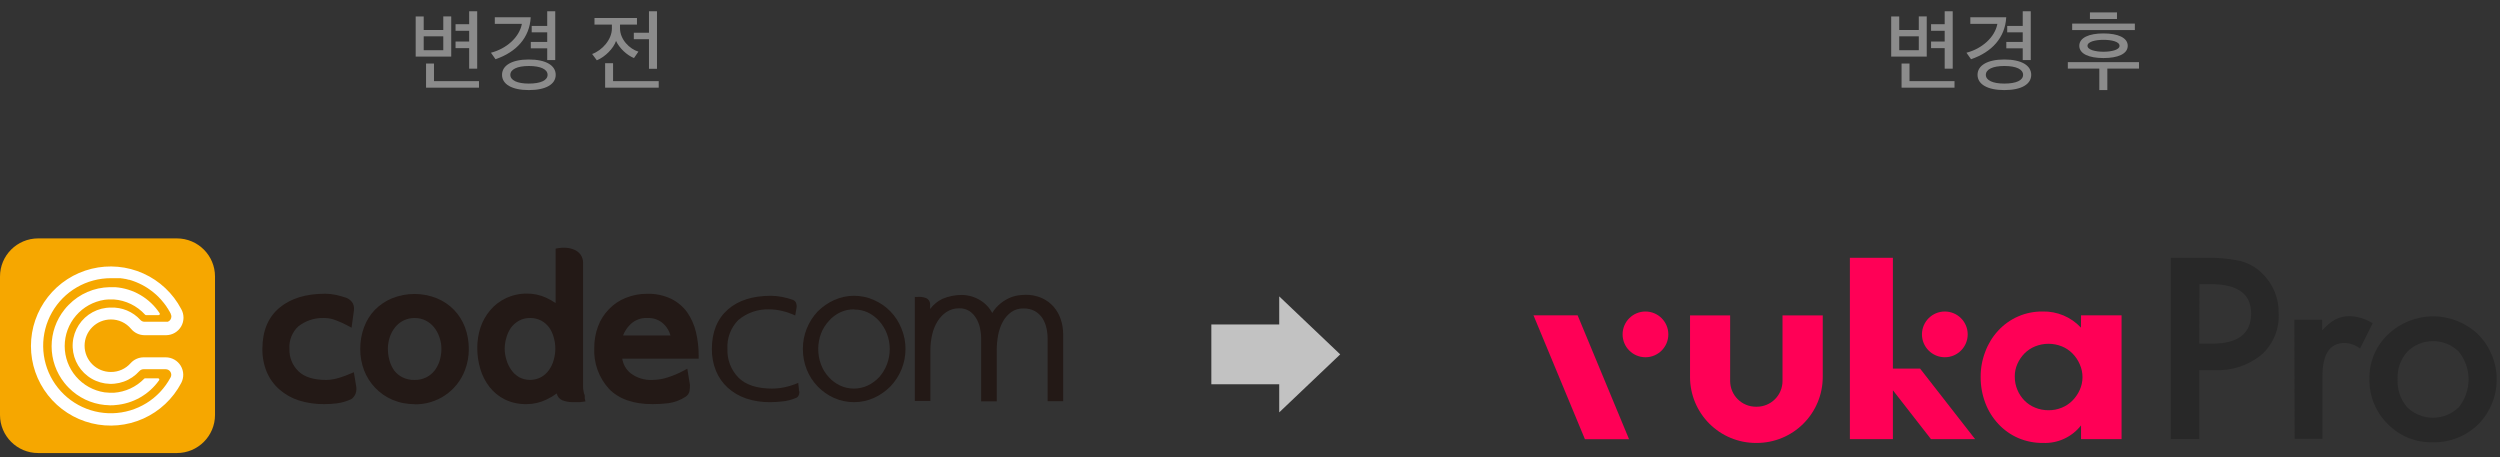 <svg width="388" height="71" viewBox="0 0 388 71" fill="none" xmlns="http://www.w3.org/2000/svg">
<rect x="0" y="0" width="388" height="71" fill="#333333" stroke="none"/>
<path d="M208 55L198.536 46V50.354H188V59.642H198.536V64L208 55Z" fill="#C2C2C2"/>
<path d="M70.029 8.786V2.542H68.797V4.656H65.759V2.556H64.513V8.786H70.029ZM74.061 1.744H72.815V3.76H70.701V4.782H72.815V6.448H70.701V7.47H72.815V10.662H74.061V1.744ZM74.341 13.602V12.594H67.355V9.864H66.123V13.602H74.341ZM68.797 7.792H65.759V5.636H68.797V7.792ZM86.245 11.614C86.245 10.158 84.746 9.234 82.073 9.234C79.441 9.234 77.915 10.158 77.915 11.614C77.915 13.07 79.441 13.98 82.073 13.98C84.746 13.98 86.245 13.07 86.245 11.614ZM82.073 10.242C83.921 10.242 84.984 10.76 84.984 11.614C84.984 12.468 83.921 12.972 82.073 12.972C80.281 12.972 79.203 12.468 79.203 11.614C79.203 10.76 80.281 10.242 82.073 10.242ZM82.38 7.498H84.928V9.318H86.174V1.744H84.928V4.026H82.52V5.02H84.928V6.504H82.38V7.498ZM82.367 2.682H76.794V3.704H80.995C80.603 5.804 78.587 7.568 76.192 8.184L76.906 9.192C80.126 8.086 82.198 5.86 82.367 2.682ZM92.263 3.816H94.966V4.418C94.966 6.126 93.481 7.806 91.9 8.38L92.627 9.36C93.901 8.842 95.218 7.526 95.609 6.35C96.114 7.47 97.303 8.576 98.395 9.01L99.082 8.016C97.695 7.596 96.225 6.126 96.225 4.39V3.816H98.858V2.794H92.263V3.816ZM101.966 10.676V1.744H100.72V5.076H98.368V6.084H100.72V10.676H101.966ZM102.232 13.602V12.594H95.147V9.808H93.915V13.602H102.232Z" fill="#8B8B8B"/>
<path d="M299.029 8.786V2.542H297.797V4.656H294.759V2.556H293.513V8.786H299.029ZM303.061 1.744H301.815V3.76H299.701V4.782H301.815V6.448H299.701V7.47H301.815V10.662H303.061V1.744ZM303.341 13.602V12.594H296.355V9.864H295.123V13.602H303.341ZM297.797 7.792H294.759V5.636H297.797V7.792ZM315.244 11.614C315.244 10.158 313.746 9.234 311.072 9.234C308.44 9.234 306.914 10.158 306.914 11.614C306.914 13.07 308.44 13.98 311.072 13.98C313.746 13.98 315.244 13.07 315.244 11.614ZM311.072 10.242C312.92 10.242 313.984 10.76 313.984 11.614C313.984 12.468 312.92 12.972 311.072 12.972C309.28 12.972 308.202 12.468 308.202 11.614C308.202 10.76 309.28 10.242 311.072 10.242ZM311.38 7.498H313.928V9.318H315.174V1.744H313.928V4.026H311.52V5.02H313.928V6.504H311.38V7.498ZM311.366 2.682H305.794V3.704H309.994C309.602 5.804 307.586 7.568 305.192 8.184L305.906 9.192C309.126 8.086 311.198 5.86 311.366 2.682ZM330.224 7.106C330.224 5.846 328.698 5.188 326.458 5.188C324.232 5.188 322.706 5.846 322.706 7.106C322.706 8.366 324.232 9.01 326.458 9.01C328.698 9.01 330.224 8.366 330.224 7.106ZM327.06 13.98V10.648H331.974V9.64H320.928V10.648H325.814V13.98H327.06ZM331.33 4.67V3.662H321.6V4.67H331.33ZM328.95 7.106C328.95 7.75 327.676 8.03 326.458 8.03C325.268 8.03 323.98 7.75 323.98 7.106C323.98 6.448 325.268 6.182 326.458 6.182C327.676 6.182 328.95 6.448 328.95 7.106ZM328.558 2.948V1.926H324.358V2.948H328.558Z" fill="#8B8B8B"/>
<path d="M27.447 37H5.923C2.652 37 0 39.647 0 42.913V64.399C0 67.665 2.652 70.312 5.923 70.312H27.447C30.718 70.312 33.37 67.665 33.37 64.399V42.913C33.37 39.647 30.718 37 27.447 37Z" fill="#F6A700"/>
<path d="M25.701 55.458H22.302C21.917 55.458 21.537 55.54 21.186 55.697C20.834 55.855 20.521 56.085 20.265 56.373C19.882 56.804 19.411 57.148 18.884 57.382C18.357 57.616 17.786 57.735 17.209 57.731C16.126 57.731 15.088 57.302 14.322 56.538C13.557 55.773 13.127 54.737 13.127 53.656C13.127 52.575 13.557 51.539 14.322 50.775C15.088 50.01 16.126 49.581 17.209 49.581C17.806 49.577 18.396 49.705 18.937 49.956C19.478 50.208 19.956 50.576 20.338 51.034C20.594 51.343 20.915 51.592 21.279 51.762C21.642 51.933 22.039 52.022 22.441 52.022H25.81C26.282 52.013 26.743 51.882 27.149 51.641C27.555 51.4 27.891 51.058 28.124 50.649C28.358 50.239 28.48 49.776 28.48 49.305C28.48 48.834 28.357 48.371 28.123 47.961C26.838 45.517 24.768 43.574 22.246 42.441C19.724 41.309 16.895 41.053 14.21 41.714C11.525 42.375 9.139 43.915 7.434 46.089C5.729 48.262 4.802 50.943 4.802 53.703C4.802 56.464 5.729 59.145 7.434 61.318C9.139 63.491 11.525 65.031 14.21 65.692C16.895 66.354 19.724 66.097 22.246 64.965C24.768 63.833 26.838 61.889 28.123 59.445C28.343 59.031 28.452 58.567 28.439 58.099C28.426 57.63 28.291 57.173 28.049 56.771C27.807 56.37 27.464 56.038 27.055 55.808C26.646 55.578 26.185 55.457 25.715 55.458H25.701ZM26.472 58.574C25.599 60.213 24.307 61.591 22.726 62.568C21.145 63.545 19.333 64.085 17.474 64.134C15.616 64.183 13.778 63.738 12.148 62.845C10.518 61.952 9.155 60.643 8.197 59.052C7.24 57.461 6.724 55.644 6.7 53.789C6.677 51.933 7.147 50.104 8.064 48.489C8.98 46.874 10.31 45.531 11.916 44.597C13.523 43.664 15.35 43.173 17.209 43.174H17.66H17.893H18.017H18.235H18.366H18.577H18.701L18.948 43.218H19.035L19.37 43.283H19.428L19.661 43.334L19.959 43.414H20.039L20.41 43.523L20.52 43.559L20.782 43.654L20.92 43.705L21.145 43.792L21.291 43.857L21.509 43.952L21.655 44.017L21.873 44.126L22.011 44.191L22.244 44.315L22.353 44.38L22.688 44.576L22.819 44.656L22.994 44.772L23.139 44.874L23.285 44.976L23.43 45.085L23.576 45.186L23.721 45.303L23.852 45.412L23.998 45.535L24.129 45.644C24.171 45.689 24.218 45.73 24.267 45.767C24.305 45.81 24.346 45.849 24.391 45.884L24.529 46.014C24.564 46.057 24.603 46.096 24.645 46.131L24.776 46.276C24.776 46.276 24.856 46.349 24.893 46.392L25.017 46.53L25.126 46.661C25.171 46.706 25.212 46.755 25.249 46.806C25.249 46.85 25.322 46.886 25.358 46.937L25.475 47.082L25.577 47.22L25.686 47.366L25.788 47.504L25.89 47.663C25.89 47.714 25.955 47.758 25.984 47.801L26.086 47.961L26.173 48.106C26.173 48.165 26.239 48.215 26.268 48.266L26.355 48.419L26.443 48.586L26.508 48.717C26.508 48.717 26.508 48.717 26.508 48.76C26.56 48.859 26.59 48.968 26.596 49.08V49.08C26.599 49.097 26.599 49.114 26.596 49.131C26.596 49.305 26.543 49.475 26.444 49.619C26.345 49.763 26.205 49.874 26.043 49.937V49.937H25.97H25.912H25.831H22.433C22.305 49.938 22.179 49.911 22.063 49.857C21.947 49.803 21.845 49.724 21.764 49.625C21.187 48.999 20.481 48.507 19.694 48.18C18.908 47.854 18.06 47.703 17.209 47.736C16.219 47.735 15.245 47.982 14.374 48.453C13.504 48.925 12.767 49.606 12.228 50.436C11.69 51.265 11.367 52.215 11.291 53.201C11.215 54.186 11.387 55.175 11.792 56.077C12.197 56.978 12.821 57.765 13.609 58.364C14.396 58.963 15.321 59.356 16.299 59.507C17.278 59.657 18.278 59.561 19.21 59.227C20.142 58.893 20.975 58.331 21.633 57.593C21.715 57.502 21.815 57.43 21.926 57.38C22.038 57.33 22.158 57.303 22.28 57.303H25.715C25.865 57.303 26.012 57.341 26.142 57.415C26.272 57.488 26.381 57.594 26.457 57.722C26.535 57.85 26.577 57.996 26.581 58.145C26.584 58.294 26.549 58.442 26.479 58.574H26.472Z" fill="white"/>
<path d="M24.527 58.719H22.512C22.487 58.718 22.462 58.723 22.44 58.733C22.417 58.743 22.397 58.758 22.381 58.777C21.133 60.056 19.457 60.832 17.673 60.956C17.505 60.956 17.331 60.956 17.163 60.956H17.047C16.77 60.949 16.493 60.927 16.217 60.891C14.498 60.628 12.93 59.76 11.797 58.442C10.664 57.125 10.041 55.446 10.041 53.71C10.041 51.974 10.664 50.295 11.797 48.978C12.93 47.661 14.498 46.792 16.217 46.53C16.495 46.492 16.774 46.473 17.054 46.472H17.134C17.302 46.472 17.476 46.472 17.644 46.472C19.514 46.605 21.26 47.453 22.519 48.84C22.536 48.86 22.557 48.877 22.581 48.888C22.605 48.899 22.631 48.905 22.657 48.905H24.622C24.654 48.905 24.686 48.896 24.714 48.879C24.742 48.862 24.766 48.839 24.782 48.811C24.799 48.782 24.808 48.75 24.808 48.716C24.808 48.683 24.799 48.65 24.782 48.622C24.018 47.462 22.997 46.494 21.799 45.791C20.6 45.088 19.256 44.67 17.869 44.569C17.629 44.569 17.389 44.569 17.142 44.569H17.011C14.614 44.615 12.332 45.602 10.658 47.315C10.427 47.543 10.211 47.785 10.011 48.041C8.715 49.66 8.01 51.671 8.01 53.743C8.01 55.815 8.715 57.826 10.011 59.445C10.213 59.699 10.429 59.941 10.658 60.171C12.148 61.692 14.127 62.64 16.247 62.852C16.516 62.852 16.785 62.895 17.054 62.903H17.185C17.425 62.903 17.673 62.903 17.913 62.866C19.26 62.761 20.567 62.36 21.74 61.692C22.914 61.024 23.925 60.106 24.702 59.002C24.72 58.972 24.729 58.938 24.729 58.904C24.729 58.869 24.72 58.835 24.702 58.806C24.684 58.776 24.658 58.752 24.627 58.737C24.596 58.721 24.562 58.715 24.527 58.719Z" fill="white"/>
<path d="M44.517 54.158C44.494 54.857 44.616 55.553 44.875 56.203C45.134 56.853 45.525 57.443 46.023 57.935C47.027 58.903 48.562 59.388 50.629 59.388C50.982 59.387 51.335 59.358 51.684 59.3C52.042 59.237 52.397 59.155 52.746 59.053C53.074 58.952 53.394 58.843 53.699 58.734C54.005 58.625 54.303 58.502 54.587 58.378L54.864 60.063C54.909 60.335 54.889 60.614 54.806 60.877C54.716 61.119 54.569 61.336 54.376 61.509C53.714 61.833 53.004 62.048 52.273 62.148C51.636 62.233 50.995 62.277 50.352 62.279C49.06 62.295 47.773 62.107 46.539 61.719C45.465 61.387 44.474 60.833 43.629 60.092C42.824 59.4 42.194 58.529 41.788 57.55C41.342 56.47 41.122 55.311 41.14 54.143C41.14 51.492 41.97 49.465 43.629 48.085C45.288 46.705 47.558 46.022 50.447 46.022C50.978 46.018 51.508 46.074 52.026 46.189C52.528 46.306 53.059 46.451 53.605 46.632C53.911 46.764 54.166 46.991 54.333 47.279C54.459 47.556 54.5 47.865 54.449 48.165L54.18 50.163C53.567 49.833 52.935 49.54 52.288 49.284C51.619 49.017 50.904 48.886 50.185 48.899C48.655 48.87 47.164 49.385 45.979 50.351C45.472 50.841 45.078 51.435 44.825 52.093C44.572 52.75 44.467 53.455 44.517 54.158Z" fill="#231916"/>
<path d="M50.348 62.722C49.012 62.739 47.681 62.548 46.405 62.155C45.279 61.8 44.241 61.213 43.356 60.434C42.509 59.695 41.842 58.773 41.406 57.739C40.937 56.604 40.704 55.385 40.722 54.157C40.722 51.376 41.617 49.225 43.37 47.765C45.124 46.305 47.489 45.586 50.472 45.586C51.035 45.586 51.596 45.647 52.146 45.768C52.696 45.893 53.24 46.045 53.776 46.225C54.193 46.395 54.542 46.699 54.765 47.09C54.932 47.443 54.987 47.838 54.925 48.223L54.562 50.86L54.001 50.555C53.402 50.229 52.779 49.947 52.138 49.712C51.57 49.481 50.962 49.36 50.348 49.356H50.21C48.787 49.322 47.396 49.787 46.281 50.671C45.809 51.115 45.442 51.658 45.207 52.261C44.971 52.864 44.873 53.512 44.92 54.157C44.897 54.799 45.01 55.439 45.251 56.035C45.491 56.63 45.855 57.169 46.317 57.615C47.227 58.508 48.675 58.966 50.618 58.966C50.947 58.966 51.276 58.937 51.6 58.879C51.941 58.82 52.279 58.743 52.611 58.647C52.924 58.545 53.237 58.443 53.535 58.334C53.834 58.225 54.125 58.109 54.401 57.986L54.918 57.768L55.289 60.005C55.345 60.348 55.317 60.699 55.209 61.029C55.096 61.344 54.906 61.627 54.656 61.85L54.554 61.922C53.848 62.265 53.091 62.493 52.313 62.598C51.661 62.681 51.005 62.722 50.348 62.722V62.722ZM50.472 46.472C47.7 46.472 45.502 47.141 43.923 48.441C42.344 49.741 41.595 51.651 41.595 54.157C41.579 55.265 41.787 56.364 42.206 57.39C42.594 58.304 43.183 59.118 43.931 59.772C44.724 60.473 45.656 61 46.666 61.32C48.46 61.858 50.35 61.997 52.204 61.726C52.867 61.634 53.513 61.441 54.118 61.153C54.236 61.036 54.325 60.895 54.38 60.739C54.426 60.54 54.426 60.334 54.38 60.136L54.198 59.01L53.805 59.155C53.492 59.271 53.164 59.38 52.83 59.489C52.464 59.595 52.092 59.679 51.716 59.743C51.341 59.807 50.962 59.839 50.581 59.838C48.398 59.838 46.747 59.308 45.662 58.247C45.123 57.714 44.699 57.076 44.417 56.373C44.135 55.669 44.002 54.915 44.025 54.157C43.98 53.388 44.106 52.618 44.393 51.903C44.679 51.187 45.12 50.544 45.684 50.017C46.947 48.988 48.537 48.445 50.166 48.484H50.334C51.057 48.488 51.773 48.629 52.444 48.898C52.939 49.095 53.397 49.291 53.827 49.501L54.008 48.129C54.049 47.915 54.021 47.694 53.928 47.497C53.802 47.293 53.613 47.135 53.39 47.046C52.932 46.901 52.408 46.756 51.935 46.639C51.454 46.532 50.964 46.476 50.472 46.472V46.472Z" fill="#231916"/>
<path d="M56.368 54.157C56.356 53.058 56.543 51.965 56.921 50.932C57.268 49.972 57.813 49.096 58.522 48.361C59.241 47.635 60.097 47.057 61.04 46.661C62.093 46.232 63.221 46.02 64.358 46.036C65.483 46.022 66.599 46.234 67.639 46.661C68.585 47.053 69.441 47.631 70.157 48.361C70.875 49.099 71.428 49.98 71.78 50.947C72.167 51.978 72.359 53.071 72.347 54.172C72.353 55.245 72.156 56.31 71.765 57.31C71.399 58.275 70.845 59.159 70.135 59.91C69.413 60.651 68.553 61.243 67.603 61.654C66.583 62.099 65.479 62.322 64.365 62.307C63.237 62.324 62.119 62.101 61.083 61.654C60.132 61.25 59.273 60.657 58.559 59.91C57.853 59.16 57.306 58.276 56.95 57.31C56.562 56.304 56.364 55.235 56.368 54.157V54.157ZM59.752 54.157C59.752 54.796 59.84 55.431 60.014 56.046C60.183 56.657 60.456 57.235 60.822 57.753C61.214 58.251 61.711 58.658 62.277 58.944C62.933 59.264 63.657 59.421 64.387 59.402C65.096 59.417 65.797 59.26 66.432 58.944C67 58.661 67.497 58.254 67.887 57.753C68.277 57.242 68.568 56.663 68.746 56.046C68.931 55.434 69.024 54.797 69.022 54.157C69.02 53.5 68.912 52.848 68.702 52.225C68.497 51.616 68.19 51.046 67.792 50.54C67.401 50.045 66.904 49.643 66.337 49.363C65.741 49.057 65.079 48.903 64.409 48.913C63.727 48.901 63.053 49.056 62.444 49.363C61.88 49.646 61.383 50.047 60.989 50.54C60.596 51.045 60.295 51.616 60.101 52.225C59.884 52.847 59.766 53.499 59.752 54.157V54.157Z" fill="#231916"/>
<path d="M64.368 62.721C63.179 62.738 61.999 62.508 60.904 62.046C59.901 61.616 58.995 60.989 58.241 60.201C57.489 59.418 56.901 58.495 56.509 57.484C56.107 56.431 55.905 55.313 55.912 54.186C55.899 53.032 56.096 51.885 56.494 50.801C56.86 49.788 57.435 48.862 58.182 48.085C58.944 47.315 59.852 46.706 60.853 46.291C63.081 45.4 65.567 45.4 67.795 46.291C68.795 46.703 69.701 47.313 70.458 48.085C71.209 48.864 71.79 49.788 72.168 50.801C72.569 51.885 72.769 53.032 72.757 54.186C72.764 55.317 72.557 56.438 72.146 57.491C71.544 59.063 70.471 60.41 69.074 61.352C67.677 62.292 66.023 62.781 64.338 62.75L64.368 62.721ZM64.368 46.472C63.29 46.458 62.221 46.66 61.224 47.068C60.332 47.44 59.523 47.986 58.845 48.673C58.179 49.362 57.668 50.184 57.346 51.085C56.985 52.069 56.805 53.11 56.815 54.157C56.813 55.18 56.998 56.194 57.36 57.15C57.702 58.057 58.219 58.889 58.881 59.598C59.554 60.298 60.361 60.856 61.253 61.24C63.233 62.046 65.451 62.046 67.431 61.24C68.333 60.863 69.147 60.305 69.823 59.6C70.499 58.895 71.023 58.059 71.36 57.143C71.732 56.191 71.92 55.178 71.913 54.157C71.922 53.109 71.74 52.068 71.375 51.085C71.037 50.184 70.52 49.361 69.854 48.666C69.177 47.982 68.371 47.438 67.482 47.068C66.495 46.661 65.435 46.458 64.368 46.472ZM64.368 59.838C63.567 59.858 62.773 59.686 62.054 59.336C61.439 59.017 60.902 58.565 60.482 58.014C60.082 57.453 59.784 56.826 59.601 56.162C59.413 55.51 59.318 54.836 59.318 54.157C59.318 53.457 59.428 52.761 59.645 52.094C59.856 51.434 60.184 50.816 60.613 50.271C61.042 49.729 61.583 49.286 62.199 48.971C62.87 48.646 63.607 48.478 64.353 48.478C65.099 48.478 65.835 48.646 66.507 48.971C67.123 49.286 67.664 49.729 68.093 50.271C68.52 50.816 68.85 51.431 69.068 52.087C69.3 52.753 69.418 53.453 69.417 54.157C69.417 54.839 69.316 55.517 69.119 56.169C68.921 56.835 68.606 57.46 68.188 58.014C67.769 58.567 67.232 59.018 66.616 59.336C65.918 59.681 65.146 59.853 64.368 59.838V59.838ZM64.368 49.356C63.757 49.346 63.153 49.483 62.607 49.755C62.1 50.009 61.655 50.371 61.304 50.816C60.941 51.279 60.663 51.803 60.482 52.363C60.294 52.943 60.199 53.548 60.198 54.157C60.202 54.756 60.285 55.352 60.446 55.93C60.594 56.489 60.841 57.017 61.173 57.491C61.513 57.936 61.948 58.298 62.447 58.552C63.035 58.844 63.688 58.987 64.346 58.966C64.982 58.982 65.612 58.84 66.179 58.552C66.684 58.299 67.125 57.933 67.467 57.484C67.82 57.014 68.086 56.486 68.253 55.922C68.421 55.349 68.507 54.755 68.508 54.157C68.51 53.549 68.409 52.945 68.21 52.37C68.028 51.807 67.747 51.281 67.38 50.816C67.027 50.373 66.583 50.011 66.078 49.755C65.549 49.485 64.962 49.348 64.368 49.356V49.356Z" fill="#231916"/>
<path d="M90.021 59.279C90.021 59.649 90.021 59.954 90.021 60.201C90.043 60.541 90.094 60.879 90.173 61.211C90.202 61.307 90.236 61.402 90.275 61.494V61.734C90.279 61.817 90.291 61.9 90.312 61.981L89.911 62.024C89.788 62.032 89.664 62.032 89.54 62.024H88.893C88.396 62.03 87.903 61.944 87.437 61.77C87.218 61.666 87.037 61.496 86.921 61.283C86.805 61.07 86.759 60.826 86.79 60.586V60.215C86.163 60.806 85.449 61.296 84.672 61.668C83.762 62.094 82.767 62.31 81.762 62.3C80.659 62.312 79.57 62.063 78.582 61.574C77.696 61.14 76.923 60.506 76.326 59.722C75.714 58.937 75.259 58.042 74.987 57.085C74.687 56.078 74.535 55.033 74.536 53.983C74.531 52.954 74.693 51.931 75.016 50.954C75.324 50.015 75.819 49.148 76.472 48.404C77.094 47.664 77.871 47.069 78.749 46.661C79.711 46.217 80.761 45.996 81.82 46.015C82.778 46.007 83.726 46.205 84.6 46.596C85.374 46.938 86.092 47.393 86.732 47.947V38.962C87.097 38.898 87.468 38.878 87.838 38.903C88.217 38.92 88.591 39.001 88.944 39.143C89.273 39.267 89.561 39.481 89.773 39.761C90.009 40.079 90.127 40.469 90.108 40.865L90.021 59.279ZM77.891 54.157C77.893 54.761 77.986 55.361 78.167 55.937C78.345 56.544 78.626 57.117 78.997 57.63C79.351 58.16 79.818 58.606 80.365 58.937C80.936 59.271 81.588 59.439 82.249 59.424C82.937 59.44 83.616 59.278 84.221 58.952C84.763 58.639 85.231 58.216 85.597 57.709C85.966 57.2 86.242 56.63 86.412 56.024C86.77 54.791 86.77 53.481 86.412 52.247C86.241 51.639 85.96 51.068 85.582 50.562C85.215 50.071 84.743 49.669 84.199 49.385C83.609 49.084 82.956 48.927 82.293 48.927C81.63 48.927 80.977 49.084 80.386 49.385C79.847 49.681 79.378 50.09 79.011 50.584C78.638 51.098 78.357 51.673 78.182 52.283C77.992 52.89 77.894 53.522 77.891 54.157V54.157Z" fill="#231916"/>
<path d="M81.734 62.721C80.565 62.749 79.405 62.501 78.351 61.995C77.41 61.525 76.587 60.85 75.942 60.019C75.304 59.188 74.827 58.244 74.538 57.237C74.229 56.19 74.072 55.104 74.072 54.012C74.069 52.934 74.236 51.863 74.567 50.838C74.894 49.853 75.408 48.94 76.081 48.15C76.742 47.363 77.566 46.729 78.496 46.29C79.517 45.806 80.634 45.558 81.763 45.564C82.784 45.555 83.795 45.769 84.725 46.189C85.249 46.428 85.753 46.71 86.231 47.031V38.584L86.595 38.518C86.994 38.452 87.399 38.43 87.803 38.453C88.233 38.472 88.656 38.566 89.055 38.729C89.45 38.874 89.797 39.126 90.059 39.455C90.358 39.852 90.511 40.339 90.495 40.835V59.227C90.495 59.59 90.495 59.888 90.495 60.128C90.499 60.307 90.521 60.484 90.561 60.658C90.573 60.789 90.597 60.918 90.634 61.043C90.654 61.113 90.681 61.181 90.714 61.247L90.757 61.443V61.682C90.752 61.733 90.752 61.784 90.757 61.835L90.859 62.3L90.386 62.365L89.957 62.416H89.557H88.909C88.352 62.422 87.799 62.323 87.279 62.126C87.057 62.034 86.862 61.89 86.709 61.705C86.557 61.52 86.453 61.3 86.406 61.065C85.921 61.419 85.405 61.728 84.863 61.988C83.89 62.466 82.82 62.717 81.734 62.721V62.721ZM81.734 46.472C80.731 46.45 79.736 46.656 78.824 47.075C78.004 47.457 77.279 48.015 76.699 48.709C76.097 49.413 75.637 50.227 75.346 51.106C75.043 52.045 74.89 53.026 74.895 54.012C74.893 55.018 75.038 56.018 75.324 56.983C75.58 57.886 76.007 58.732 76.583 59.474C77.143 60.208 77.865 60.802 78.693 61.21C79.622 61.657 80.645 61.879 81.676 61.857C82.626 61.876 83.568 61.674 84.427 61.269C85.163 60.925 85.84 60.469 86.435 59.917L87.163 59.191V60.593C87.163 61.218 87.417 61.319 87.534 61.363C87.949 61.524 88.391 61.603 88.836 61.595H89.484C89.583 61.602 89.683 61.602 89.782 61.595C89.748 61.515 89.718 61.433 89.695 61.348C89.653 61.193 89.622 61.035 89.6 60.876C89.554 60.664 89.527 60.447 89.52 60.23C89.52 59.975 89.52 59.663 89.52 59.285V40.886C89.539 40.59 89.451 40.296 89.273 40.058C89.115 39.839 88.894 39.672 88.64 39.579C88.33 39.449 88 39.373 87.665 39.353C87.452 39.339 87.238 39.339 87.024 39.353V48.934L86.297 48.281C85.691 47.756 85.009 47.325 84.274 47.002C83.483 46.655 82.628 46.475 81.763 46.472H81.734ZM82.222 59.837C81.481 59.854 80.75 59.662 80.112 59.285C79.513 58.93 78.999 58.449 78.606 57.876C78.211 57.327 77.911 56.715 77.718 56.068C77.526 55.449 77.425 54.805 77.419 54.157C77.421 53.478 77.522 52.803 77.718 52.152C77.906 51.494 78.209 50.875 78.613 50.322C79.02 49.774 79.541 49.32 80.141 48.993C80.796 48.661 81.52 48.489 82.255 48.489C82.989 48.489 83.713 48.661 84.368 48.993C84.966 49.307 85.486 49.752 85.889 50.293C86.3 50.84 86.606 51.458 86.792 52.116C86.988 52.784 87.088 53.476 87.09 54.172C87.088 54.835 86.995 55.495 86.813 56.133C86.63 56.789 86.329 57.407 85.926 57.956C85.528 58.519 85.011 58.987 84.412 59.329C83.747 59.679 83.003 59.854 82.251 59.837H82.222ZM82.258 49.356C81.668 49.343 81.083 49.483 80.563 49.763C80.077 50.03 79.653 50.396 79.319 50.838C78.988 51.312 78.742 51.841 78.591 52.399C78.418 52.969 78.329 53.562 78.329 54.157C78.333 54.719 78.422 55.277 78.591 55.813C78.745 56.368 78.991 56.894 79.319 57.368C79.641 57.843 80.063 58.242 80.556 58.537C81.081 58.816 81.667 58.962 82.262 58.962C82.857 58.962 83.443 58.816 83.968 58.537C84.458 58.263 84.88 57.883 85.205 57.426C85.539 56.955 85.786 56.429 85.933 55.871C86.272 54.722 86.272 53.498 85.933 52.349C85.788 51.79 85.541 51.263 85.205 50.794C84.873 50.359 84.451 50 83.968 49.741C83.447 49.48 82.871 49.348 82.287 49.356H82.258Z" fill="#231916"/>
<path d="M106.644 59.801C106.645 60.074 106.626 60.346 106.586 60.615C106.558 60.739 106.506 60.856 106.43 60.959C106.355 61.061 106.259 61.147 106.149 61.21C105.413 61.687 104.581 61.997 103.712 62.118C102.891 62.229 102.065 62.287 101.238 62.293C98.414 62.293 96.275 61.566 94.834 60.048C94.087 59.236 93.509 58.283 93.134 57.246C92.759 56.208 92.595 55.106 92.651 54.005C92.642 52.919 92.832 51.84 93.212 50.823C93.554 49.878 94.097 49.018 94.805 48.303C95.497 47.578 96.335 47.008 97.265 46.632C98.289 46.221 99.385 46.019 100.488 46.036C101.686 46.007 102.874 46.255 103.959 46.763C104.883 47.214 105.685 47.882 106.295 48.709C106.904 49.59 107.345 50.575 107.597 51.615C107.883 52.804 108.023 54.024 108.012 55.247H96.079C96.104 55.835 96.254 56.41 96.519 56.936C96.784 57.462 97.157 57.926 97.614 58.298C98.657 59.086 99.945 59.482 101.252 59.416C102.118 59.412 102.977 59.272 103.799 59.002C104.682 58.719 105.537 58.355 106.353 57.913L106.644 59.801ZM104.585 52.501C104.464 51.547 104.02 50.663 103.326 49.995C102.954 49.632 102.512 49.348 102.027 49.162C101.541 48.976 101.022 48.891 100.503 48.913C99.945 48.881 99.387 48.967 98.865 49.166C98.343 49.365 97.87 49.672 97.476 50.068C96.801 50.736 96.328 51.578 96.108 52.501H104.585Z" fill="#231916"/>
<path d="M101.237 62.721C98.326 62.721 96.034 61.93 94.521 60.353C93.738 59.498 93.133 58.497 92.739 57.408C92.346 56.318 92.172 55.162 92.229 54.005C92.219 52.865 92.416 51.733 92.811 50.663C93.179 49.662 93.757 48.751 94.506 47.99C95.235 47.224 96.121 46.624 97.104 46.233C98.183 45.797 99.338 45.58 100.502 45.593C101.758 45.567 103.003 45.831 104.14 46.363C105.127 46.846 105.983 47.559 106.636 48.441C107.28 49.377 107.746 50.423 108.011 51.528C108.301 52.741 108.443 53.985 108.433 55.232V55.668H96.573C96.712 56.564 97.182 57.374 97.89 57.942C98.853 58.661 100.036 59.023 101.237 58.966C102.058 58.96 102.873 58.825 103.653 58.566C104.508 58.291 105.336 57.939 106.127 57.513L106.672 57.223L107.08 59.736C107.085 60.054 107.063 60.373 107.014 60.688C106.98 60.871 106.907 61.046 106.8 61.2C106.694 61.354 106.556 61.484 106.396 61.581C105.611 62.092 104.725 62.429 103.798 62.569C102.949 62.676 102.093 62.727 101.237 62.721V62.721ZM100.509 46.472C99.463 46.46 98.425 46.652 97.453 47.039C96.58 47.395 95.789 47.925 95.128 48.597C94.468 49.269 93.951 50.069 93.611 50.947C93.255 51.917 93.077 52.943 93.087 53.976C93.032 55.02 93.185 56.064 93.536 57.049C93.887 58.033 94.429 58.939 95.132 59.714C96.478 61.109 98.523 61.821 101.215 61.821C102.023 61.817 102.83 61.761 103.631 61.654C104.44 61.541 105.215 61.253 105.901 60.811C105.958 60.78 106.007 60.738 106.046 60.687C106.085 60.635 106.113 60.576 106.127 60.513C106.166 60.273 106.185 60.03 106.185 59.787L105.974 58.552C105.304 58.884 104.611 59.165 103.9 59.395C103.032 59.674 102.127 59.819 101.215 59.823C99.813 59.886 98.433 59.457 97.315 58.61C96.811 58.201 96.399 57.691 96.106 57.113C95.812 56.535 95.644 55.901 95.612 55.254L95.576 54.782H107.582C107.562 53.751 107.428 52.725 107.182 51.724C106.946 50.728 106.527 49.785 105.945 48.942C105.374 48.172 104.625 47.552 103.762 47.133C102.74 46.668 101.625 46.442 100.502 46.472H100.509ZM105.093 52.944H95.561L95.678 52.414C95.912 51.414 96.415 50.498 97.133 49.763C97.57 49.328 98.094 48.989 98.671 48.769C99.247 48.549 99.864 48.452 100.48 48.484C101.056 48.462 101.631 48.556 102.17 48.76C102.709 48.965 103.201 49.276 103.616 49.676C104.375 50.421 104.864 51.397 105.006 52.45L105.093 52.944ZM96.704 52.065H104.06C103.88 51.394 103.52 50.784 103.02 50.3C102.688 49.98 102.294 49.73 101.863 49.568C101.431 49.406 100.97 49.333 100.509 49.356C100.012 49.324 99.513 49.398 99.046 49.574C98.579 49.749 98.155 50.021 97.802 50.373C97.318 50.853 96.941 51.43 96.696 52.065H96.704Z" fill="#231916"/>
<path d="M112.458 54.157C112.43 55.03 112.577 55.899 112.89 56.714C113.204 57.528 113.678 58.272 114.284 58.901C115.507 60.136 117.355 60.753 119.829 60.753C120.501 60.751 121.172 60.68 121.83 60.542C122.405 60.425 122.97 60.26 123.518 60.048C123.518 60.23 123.554 60.375 123.562 60.477C123.571 60.561 123.588 60.643 123.613 60.724C123.604 60.774 123.604 60.826 123.613 60.877C123.62 60.992 123.595 61.108 123.54 61.211C123.519 61.25 123.49 61.285 123.455 61.313C123.42 61.34 123.379 61.36 123.336 61.37C122.73 61.623 122.09 61.787 121.437 61.857C120.797 61.935 120.153 61.976 119.509 61.981C118.29 62.001 117.077 61.814 115.921 61.428C114.919 61.086 113.995 60.545 113.207 59.838C112.467 59.153 111.886 58.315 111.504 57.383C111.088 56.359 110.882 55.262 110.901 54.157C110.901 51.666 111.672 49.734 113.222 48.383C114.772 47.032 116.911 46.342 119.654 46.342C120.197 46.348 120.737 46.404 121.269 46.509C121.829 46.613 122.379 46.764 122.914 46.959C122.969 46.981 123.017 47.016 123.056 47.06C123.095 47.104 123.124 47.156 123.14 47.213C123.171 47.349 123.185 47.488 123.183 47.627L123.067 48.354C122.51 48.123 121.932 47.943 121.342 47.816C120.688 47.667 120.019 47.592 119.349 47.591C117.485 47.528 115.666 48.168 114.255 49.385C113.636 50.009 113.155 50.757 112.846 51.58C112.536 52.402 112.404 53.281 112.458 54.157V54.157Z" fill="#231916"/>
<path d="M119.526 62.416C118.259 62.435 116.997 62.241 115.794 61.842C114.733 61.482 113.757 60.908 112.927 60.157C112.138 59.432 111.519 58.541 111.115 57.549C110.681 56.472 110.466 55.319 110.482 54.157C110.482 51.542 111.311 49.494 112.949 48.048C114.586 46.603 116.834 45.905 119.672 45.905C120.241 45.911 120.809 45.97 121.367 46.08C121.95 46.186 122.522 46.342 123.077 46.545C123.198 46.593 123.305 46.667 123.392 46.763C123.479 46.858 123.543 46.973 123.579 47.097C123.625 47.27 123.647 47.448 123.645 47.627L123.419 48.964L122.903 48.738C122.375 48.516 121.827 48.345 121.266 48.23C120.643 48.087 120.006 48.014 119.366 48.012C117.616 47.956 115.907 48.552 114.571 49.683C113.994 50.27 113.547 50.972 113.259 51.743C112.971 52.513 112.848 53.336 112.898 54.157C112.865 54.974 112.998 55.788 113.291 56.551C113.584 57.314 114.029 58.01 114.6 58.595C115.721 59.736 117.511 60.31 119.825 60.31C120.468 60.308 121.109 60.24 121.739 60.106C122.287 59.997 122.825 59.841 123.347 59.641L123.885 59.423L123.994 60.433C123.991 60.484 123.991 60.535 123.994 60.586L124.06 60.811V60.876C124.067 61.072 124.019 61.266 123.921 61.435C123.872 61.525 123.804 61.602 123.723 61.664C123.641 61.725 123.548 61.769 123.448 61.791C122.824 62.054 122.165 62.223 121.491 62.293C120.839 62.373 120.183 62.415 119.526 62.416V62.416ZM119.672 46.777C117.052 46.777 114.986 47.431 113.531 48.709C112.075 49.988 111.348 51.811 111.348 54.157C111.333 55.201 111.523 56.237 111.908 57.208C112.269 58.082 112.815 58.868 113.509 59.511C114.252 60.179 115.123 60.691 116.07 61.014C117.788 61.559 119.609 61.698 121.389 61.421C122.002 61.352 122.602 61.198 123.172 60.963C123.169 60.913 123.169 60.862 123.172 60.811C123.168 60.765 123.168 60.719 123.172 60.673C122.77 60.8 122.362 60.907 121.95 60.992C121.26 61.135 120.558 61.208 119.854 61.21C117.263 61.21 115.299 60.542 113.996 59.227C113.344 58.555 112.835 57.758 112.5 56.884C112.165 56.01 112.011 55.078 112.046 54.143C111.997 53.206 112.144 52.269 112.48 51.394C112.816 50.518 113.333 49.722 113.996 49.058C115.489 47.771 117.41 47.089 119.381 47.148V47.148C120.089 47.149 120.794 47.229 121.484 47.387C121.917 47.482 122.345 47.601 122.764 47.743V47.569C122.755 47.483 122.738 47.398 122.714 47.315C122.21 47.156 121.697 47.027 121.178 46.93C120.682 46.832 120.178 46.781 119.672 46.777V46.777Z" fill="#231916"/>
<path d="M125.05 54.157C125.047 53.124 125.245 52.1 125.632 51.143C125.992 50.218 126.531 49.373 127.219 48.658C127.907 47.942 128.731 47.37 129.641 46.973C130.554 46.553 131.547 46.338 132.552 46.341C133.557 46.335 134.551 46.551 135.463 46.973C136.375 47.369 137.201 47.941 137.891 48.657C138.582 49.373 139.124 50.217 139.486 51.143C140.07 52.565 140.23 54.126 139.948 55.637C139.665 57.149 138.951 58.546 137.893 59.663C137.203 60.376 136.383 60.95 135.477 61.355C134.562 61.764 133.569 61.972 132.566 61.966C131.564 61.969 130.572 61.761 129.656 61.355C128.748 60.95 127.926 60.375 127.233 59.663C126.546 58.95 126.003 58.111 125.632 57.193C125.243 56.228 125.045 55.197 125.05 54.157V54.157ZM126.585 54.157C126.578 55.037 126.733 55.912 127.044 56.736C127.34 57.506 127.779 58.213 128.339 58.82C128.868 59.41 129.508 59.888 130.223 60.23C130.957 60.579 131.761 60.758 132.574 60.753C133.377 60.757 134.171 60.578 134.895 60.23C135.618 59.883 136.269 59.406 136.816 58.82C137.359 58.205 137.79 57.5 138.089 56.736C138.414 55.915 138.577 55.039 138.57 54.157C138.575 53.287 138.412 52.423 138.089 51.615C137.789 50.852 137.358 50.146 136.816 49.53C136.281 48.92 135.628 48.426 134.895 48.077C134.171 47.729 133.377 47.55 132.574 47.554C131.761 47.549 130.957 47.728 130.223 48.077C129.498 48.421 128.855 48.916 128.339 49.53C127.78 50.138 127.341 50.845 127.044 51.615C126.735 52.427 126.58 53.289 126.585 54.157V54.157Z" fill="#231916"/>
<path d="M132.566 62.416C131.496 62.422 130.437 62.202 129.459 61.77C128.505 61.341 127.641 60.737 126.912 59.99C126.183 59.236 125.607 58.348 125.216 57.375C124.806 56.352 124.598 55.259 124.605 54.157C124.6 53.067 124.808 51.987 125.216 50.976C125.611 50 126.184 49.106 126.904 48.339C127.641 47.604 128.504 47.006 129.451 46.574C130.426 46.132 131.484 45.904 132.555 45.904C133.625 45.904 134.683 46.132 135.658 46.574C137.6 47.422 139.126 49.005 139.9 50.976C140.323 51.983 140.539 53.065 140.533 54.157C140.536 56.323 139.699 58.405 138.198 59.968C137.465 60.712 136.602 61.316 135.651 61.748C134.681 62.186 133.63 62.414 132.566 62.416V62.416ZM132.566 46.777C131.616 46.774 130.678 46.978 129.815 47.373C128.968 47.758 128.196 48.292 127.538 48.949C126.895 49.635 126.385 50.433 126.031 51.303C125.304 53.147 125.304 55.197 126.031 57.041C126.375 57.911 126.89 58.704 127.545 59.373C128.192 60.043 128.963 60.583 129.815 60.964C130.679 61.341 131.612 61.536 132.555 61.536C133.498 61.536 134.43 61.341 135.294 60.964C137.017 60.192 138.375 58.787 139.085 57.041C139.47 56.121 139.663 55.132 139.653 54.136C139.658 53.158 139.465 52.189 139.085 51.288C138.745 50.413 138.235 49.614 137.582 48.939C136.93 48.263 136.15 47.723 135.287 47.351C134.433 46.964 133.504 46.768 132.566 46.777V46.777ZM132.566 61.189C131.688 61.193 130.821 61.002 130.026 60.629C129.258 60.262 128.57 59.746 128.003 59.111C127.409 58.466 126.942 57.714 126.628 56.896C126.301 56.02 126.136 55.092 126.14 54.157C126.138 53.235 126.304 52.319 126.628 51.455C126.946 50.636 127.412 49.883 128.003 49.232C128.568 48.586 129.259 48.062 130.033 47.692C130.823 47.325 131.683 47.134 132.555 47.134C133.426 47.134 134.287 47.325 135.076 47.692C135.855 48.069 136.554 48.592 137.135 49.232C137.714 49.889 138.175 50.641 138.496 51.455C138.834 52.316 139.004 53.233 138.998 54.157C139.006 55.094 138.835 56.023 138.496 56.896C138.178 57.709 137.717 58.46 137.135 59.111C136.552 59.743 135.853 60.259 135.076 60.629C134.291 61 133.434 61.191 132.566 61.189ZM132.566 48.012C131.811 47.998 131.064 48.16 130.383 48.484C129.713 48.805 129.116 49.26 128.629 49.821C128.105 50.389 127.695 51.052 127.421 51.775C127.133 52.536 126.988 53.344 126.992 54.157C126.985 54.983 127.131 55.803 127.421 56.576C127.692 57.296 128.1 57.957 128.622 58.523C129.115 59.074 129.714 59.521 130.383 59.838C131.054 60.148 131.785 60.309 132.526 60.309C133.266 60.309 133.997 60.148 134.668 59.838C135.342 59.515 135.949 59.069 136.459 58.523C136.966 57.946 137.367 57.285 137.645 56.569C138.236 55.025 138.236 53.318 137.645 51.775C137.363 51.059 136.96 50.398 136.451 49.821C135.951 49.262 135.345 48.808 134.668 48.484C134.009 48.182 133.291 48.03 132.566 48.041V48.012Z" fill="#231916"/>
<path d="M142.449 61.842V46.516C142.805 46.483 143.164 46.523 143.504 46.632C143.642 46.672 143.763 46.757 143.845 46.875C143.927 46.993 143.966 47.135 143.955 47.278L143.919 49.421C144.472 48.301 145.36 47.38 146.459 46.784C147.378 46.391 148.369 46.193 149.369 46.203C150.27 46.239 151.145 46.509 151.909 46.988C152.882 47.581 153.615 48.496 153.982 49.574C154.286 48.886 154.719 48.263 155.256 47.736C155.684 47.324 156.175 46.983 156.711 46.726C157.142 46.513 157.604 46.369 158.079 46.298C158.452 46.239 158.829 46.207 159.207 46.203C159.997 46.19 160.781 46.346 161.506 46.661C162.149 46.948 162.724 47.366 163.194 47.888C163.657 48.416 164.008 49.031 164.228 49.697C164.461 50.4 164.579 51.136 164.577 51.876V61.842H163.027V52.472C163.025 51.857 162.947 51.245 162.794 50.649C162.657 50.079 162.426 49.537 162.11 49.043C161.77 48.563 161.327 48.164 160.815 47.874C160.222 47.551 159.554 47.391 158.879 47.409C158.101 47.386 157.336 47.612 156.697 48.056C156.1 48.488 155.604 49.042 155.241 49.683C154.89 50.368 154.644 51.103 154.514 51.862C154.367 52.662 154.292 53.474 154.288 54.288V61.842H152.753V52.472C152.751 51.895 152.683 51.319 152.549 50.758C152.425 50.182 152.204 49.632 151.894 49.131C151.602 48.638 151.201 48.218 150.723 47.903C150.182 47.561 149.551 47.389 148.911 47.409C148.12 47.391 147.342 47.616 146.684 48.056C146.065 48.481 145.546 49.036 145.163 49.683C144.746 50.354 144.446 51.091 144.276 51.862C144.092 52.657 143.999 53.471 143.999 54.288V61.842H142.449Z" fill="#231916"/>
<path d="M165.005 62.264H162.589V52.472C162.585 51.894 162.512 51.318 162.371 50.758C162.24 50.242 162.026 49.752 161.738 49.305C161.436 48.882 161.047 48.53 160.595 48.273C160.066 47.996 159.475 47.858 158.878 47.874C158.189 47.844 157.509 48.041 156.942 48.433C156.405 48.83 155.961 49.338 155.64 49.922C155.294 50.572 155.049 51.27 154.912 51.993C154.768 52.766 154.695 53.552 154.694 54.339V62.285H152.271V52.472C152.27 51.927 152.206 51.383 152.082 50.852C151.966 50.325 151.762 49.822 151.478 49.363C151.222 48.925 150.868 48.553 150.444 48.273C149.976 47.977 149.427 47.83 148.873 47.852C148.17 47.834 147.48 48.032 146.894 48.419C146.332 48.799 145.859 49.294 145.504 49.872C145.111 50.513 144.828 51.215 144.667 51.949C144.493 52.714 144.402 53.496 144.398 54.281V62.227H141.982V46.08H142.404C142.817 46.045 143.233 46.094 143.626 46.225C143.848 46.297 144.039 46.44 144.171 46.632C144.303 46.824 144.367 47.053 144.354 47.286V47.961C144.849 47.289 145.501 46.748 146.253 46.385C147.224 45.973 148.269 45.765 149.324 45.775C150.308 45.796 151.27 46.076 152.111 46.588C152.911 47.065 153.563 47.754 153.995 48.579C154.254 48.146 154.57 47.75 154.934 47.402C155.398 46.956 155.932 46.589 156.513 46.312C156.984 46.083 157.487 45.926 158.005 45.847C158.397 45.788 158.794 45.756 159.191 45.753C160.044 45.74 160.889 45.909 161.672 46.247C162.371 46.557 162.996 47.013 163.506 47.584C164.005 48.157 164.386 48.824 164.626 49.545C164.877 50.291 165.005 51.074 165.005 51.862V62.264ZM163.462 61.385H164.117V51.862C164.116 51.168 164.003 50.479 163.782 49.821C163.581 49.213 163.262 48.65 162.844 48.165C162.413 47.688 161.888 47.307 161.301 47.046C160.633 46.759 159.911 46.617 159.184 46.632C158.825 46.637 158.468 46.666 158.114 46.719C157.687 46.783 157.272 46.913 156.884 47.104C156.384 47.34 155.927 47.656 155.531 48.041C155.038 48.533 154.641 49.112 154.359 49.748L153.923 50.671L153.552 49.719C153.217 48.733 152.548 47.895 151.66 47.351C150.965 46.911 150.167 46.66 149.346 46.625C148.411 46.617 147.485 46.8 146.624 47.162C145.615 47.728 144.803 48.587 144.296 49.625L143.445 51.077L143.503 47.264C143.503 47.111 143.459 47.075 143.357 47.046C143.202 46.99 143.041 46.956 142.877 46.944V61.392H143.532V54.324C143.536 53.476 143.634 52.631 143.823 51.804C144.002 50.974 144.322 50.18 144.769 49.458C145.182 48.759 145.744 48.159 146.413 47.7C147.143 47.209 148.007 46.955 148.887 46.973C149.615 46.952 150.332 47.15 150.947 47.54C151.478 47.892 151.923 48.358 152.249 48.906C152.592 49.445 152.838 50.04 152.977 50.663C153.116 51.256 153.187 51.863 153.188 52.472V61.385H153.85V54.317C153.848 53.476 153.926 52.637 154.083 51.811C154.225 50.998 154.492 50.211 154.876 49.479C155.261 48.781 155.795 48.176 156.44 47.707C157.157 47.205 158.018 46.95 158.892 46.981C159.653 46.956 160.407 47.134 161.075 47.496C161.65 47.818 162.147 48.262 162.531 48.797C162.866 49.337 163.112 49.928 163.258 50.547C163.421 51.178 163.504 51.828 163.506 52.479L163.462 61.385Z" fill="#231916"/>
<path d="M322.979 48.942H329.267V68.15H322.979V66.017C322.286 66.906 321.391 67.617 320.368 68.091C319.345 68.566 318.224 68.79 317.098 68.746C315.772 68.763 314.457 68.505 313.237 67.986C312.078 67.485 311.034 66.75 310.171 65.827C309.283 64.887 308.59 63.78 308.132 62.571C307.635 61.27 307.387 59.887 307.398 58.494C307.389 57.157 307.632 55.829 308.115 54.582C308.556 53.383 309.228 52.283 310.093 51.343C310.968 50.384 312.036 49.621 313.227 49.105C314.418 48.588 315.705 48.33 317.003 48.346C318.117 48.316 319.225 48.524 320.252 48.956C321.28 49.388 322.204 50.034 322.962 50.85L322.979 48.942ZM312.693 58.442C312.686 59.151 312.824 59.854 313.099 60.507C313.357 61.123 313.729 61.686 314.196 62.165C314.67 62.644 315.237 63.02 315.863 63.27C316.523 63.54 317.231 63.675 317.944 63.668C318.646 63.675 319.343 63.54 319.991 63.27C320.614 63.02 321.178 62.643 321.649 62.165C322.118 61.688 322.498 61.133 322.772 60.524C323.057 59.9 323.204 59.223 323.204 58.537C323.205 57.843 323.058 57.157 322.772 56.525C322.505 55.905 322.124 55.339 321.649 54.858C321.178 54.38 320.614 54.004 319.991 53.752C318.666 53.223 317.188 53.223 315.863 53.752C315.237 54.003 314.67 54.38 314.196 54.858C313.735 55.328 313.363 55.879 313.099 56.482C312.822 57.101 312.683 57.773 312.693 58.451V58.442Z" fill="#FF0056"/>
<path d="M272.656 68.746H272.509C269.801 68.742 267.204 67.664 265.289 65.749C263.374 63.833 262.296 61.237 262.292 58.529V48.95H268.519V59.133C268.521 60.191 268.942 61.204 269.69 61.952C270.438 62.7 271.452 63.121 272.509 63.123H272.656C273.714 63.123 274.729 62.703 275.477 61.955C276.226 61.206 276.646 60.191 276.646 59.133V48.95H282.891V58.529C282.884 61.239 281.803 63.837 279.884 65.752C277.966 67.667 275.367 68.744 272.656 68.746V68.746Z" fill="#FF0056"/>
<path d="M306.534 68.15L298 57.207H293.777V40.011H287.101V68.15H293.777V60.567L299.685 68.15H306.534Z" fill="#FF0056"/>
<path d="M252.83 68.168H245.981L238 48.942H244.849L252.83 68.168Z" fill="#FF0056"/>
<path d="M258.925 51.895C258.925 49.935 257.336 48.346 255.375 48.346C253.415 48.346 251.826 49.935 251.826 51.895C251.826 53.856 253.415 55.445 255.375 55.445C257.336 55.445 258.925 53.856 258.925 51.895Z" fill="#FF0056"/>
<path d="M305.387 51.895C305.387 49.935 303.797 48.346 301.837 48.346C299.876 48.346 298.287 49.935 298.287 51.895C298.287 53.856 299.876 55.445 301.837 55.445C303.797 55.445 305.387 53.856 305.387 51.895Z" fill="#FF0056"/>
<path d="M341.324 57.441V68.133H336.902V40.011H342.214C344.082 39.953 345.95 40.124 347.776 40.521C349.044 40.865 350.199 41.535 351.128 42.464C351.957 43.272 352.61 44.243 353.044 45.317C353.478 46.39 353.684 47.542 353.65 48.7C353.705 49.897 353.491 51.092 353.025 52.196C352.559 53.301 351.851 54.287 350.955 55.083C348.9 56.743 346.303 57.583 343.665 57.441H341.324ZM341.324 53.338H343.276C347.347 53.338 349.38 51.772 349.374 48.639C349.374 45.611 347.278 44.096 343.086 44.096H341.359L341.324 53.338Z" fill="#282828"/>
<path d="M356.083 49.624H360.402V51.274C360.999 50.587 361.705 50.003 362.492 49.546C363.182 49.217 363.939 49.054 364.703 49.071C365.959 49.112 367.181 49.494 368.236 50.177L366.275 54.089C365.594 53.559 364.763 53.257 363.9 53.226C361.568 53.226 360.416 54.988 360.445 58.511V68.107H356.127L356.083 49.624Z" fill="#282828"/>
<path d="M367.735 58.745C367.715 57.471 367.959 56.207 368.453 55.032C368.946 53.858 369.678 52.798 370.602 51.921C372.488 50.11 375.001 49.098 377.616 49.098C380.23 49.098 382.743 50.11 384.629 51.921C386.461 53.777 387.488 56.28 387.488 58.887C387.488 61.495 386.461 63.997 384.629 65.853C383.693 66.768 382.583 67.486 381.365 67.965C380.148 68.444 378.846 68.674 377.538 68.643C376.242 68.674 374.954 68.437 373.755 67.946C372.555 67.456 371.47 66.722 370.568 65.792C369.639 64.874 368.908 63.774 368.421 62.562C367.933 61.35 367.7 60.051 367.735 58.745V58.745ZM372.105 58.822C372.017 60.422 372.549 61.993 373.591 63.21C374.665 64.251 376.102 64.832 377.598 64.832C379.094 64.832 380.531 64.251 381.606 63.21C382.587 61.984 383.122 60.461 383.122 58.891C383.122 57.322 382.587 55.798 381.606 54.573C380.541 53.526 379.108 52.94 377.616 52.94C376.123 52.94 374.69 53.526 373.625 54.573C372.588 55.729 372.042 57.244 372.105 58.796V58.822Z" fill="#282828"/>
</svg>
